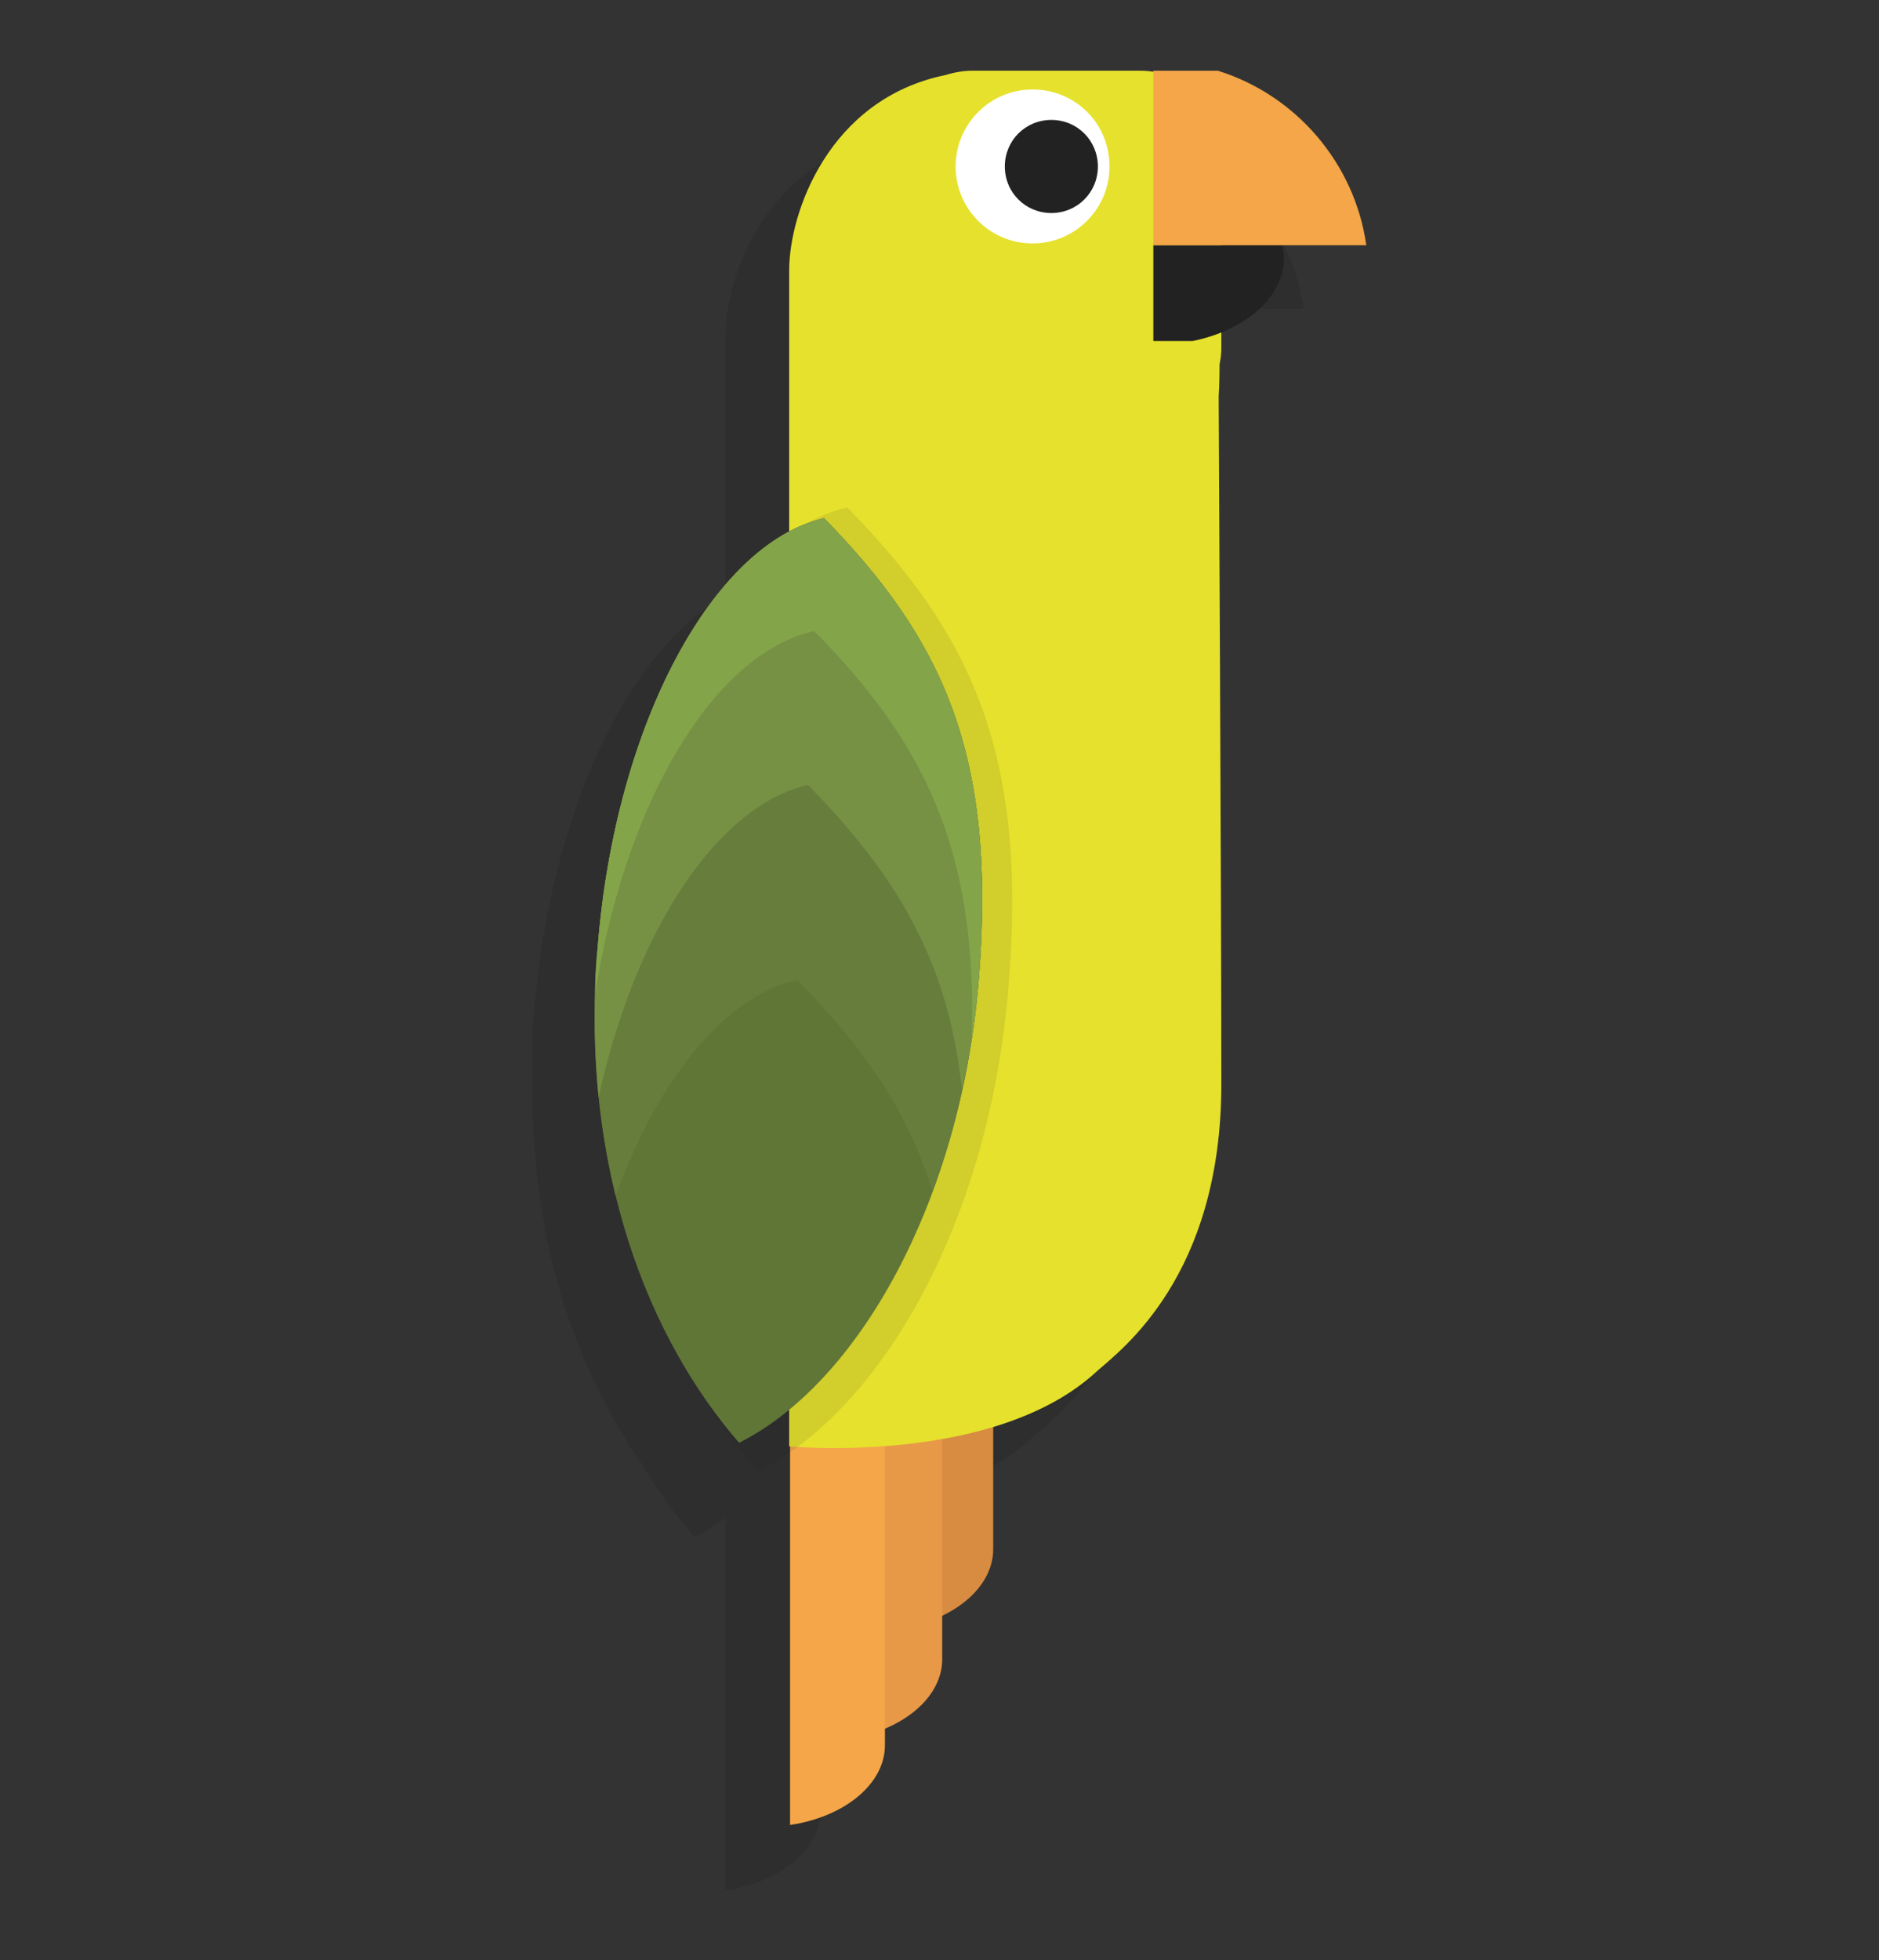 <?xml version="1.0" encoding="utf-8"?>
<!-- Generator: Adobe Illustrator 23.0.1, SVG Export Plug-In . SVG Version: 6.00 Build 0)  -->
<svg version="1.1" id="Livello_1" xmlns="http://www.w3.org/2000/svg" xmlns:xlink="http://www.w3.org/1999/xlink" x="0px" y="0px"
	 viewBox="0 0 210 219" style="enable-background:new 0 0 210 219;" xml:space="preserve">
<rect x="0" y="0" width="210" height="219" fill="#333333" stroke="none"/>
<style type="text/css">
	.st0{opacity:0.1;}
	.st1{fill:#020203;}
	.st2{fill:#D88C42;}
	.st3{fill:#E89948;}
	.st4{fill:#F4A648;}
	.st5{fill:#E6E12C;}
	.st6{fill:#222222;}
	.st7{fill:#FFFFFF;}
	.st8{fill:#607637;}
	.st9{fill:#667D3C;}
	.st10{fill:#769144;}
	.st11{fill:#84A44A;}
</style>
<g class="st0">
	<path class="st1" d="M136.3,36.1c0,3.6-2.8,6.7-7,8.4v1.9c0,0.6-0.1,1.2-0.2,1.7c0,2.2-0.1,3.6-0.1,3.6s0.3,55.2,0.3,76.8
		c0,21.5-11.2,29.7-13.9,32.1c-3.2,3-7.3,4.9-11.6,6.2v13.5c0,3-2.2,5.7-5.7,7.4v5c0,3.3-2.6,6.1-6.4,7.8v1.8c0,4.3-4.5,8-10.6,8.9
		v-41.6c-1.1,0.8-2.3,1.5-3.5,2.1c-2-2.3-4-5-5.8-8c-4.7-6.8-8.7-15.4-10.8-25.8c0-0.1,0-0.1,0-0.2c-0.4-2-0.7-4.1-1-6.3
		c0-0.1,0-0.2,0-0.3c-0.1-1-0.2-2.1-0.3-3.1c0-0.1,0-0.3,0-0.4c0-0.6-0.1-1.1-0.1-1.7c0,0,0,0,0-0.1c0-0.5-0.1-1-0.1-1.5
		c0,0,0,0,0,0c0-0.1,0-0.3,0-0.4c0-0.1,0-0.1,0-0.2c0-0.6,0-1.2,0-1.9c0-0.1,0-0.3,0-0.4c0-0.1,0-0.3,0-0.4c0-0.2,0-0.4,0-0.6
		c0-0.2,0-0.5,0-0.7c0-0.2,0-0.5,0-0.7c0-0.2,0-0.5,0-0.7c0,0,0,0,0,0c0,0,0,0,0,0c0-0.3,0-0.5,0-0.8c0-0.1,0-0.3,0-0.4
		c0-0.2,0-0.4,0-0.6c0,0,0-0.1,0-0.1c0-0.2,0-0.4,0-0.6c0,0,0-0.1,0-0.1c0-0.1,0-0.2,0-0.4c0-0.7,0.1-1.5,0.2-2.3
		c1.8-22.3,10.7-40.7,21.4-46.4c0-15.5,0-27.1,0-29.2c0-6.5,4.5-19.1,17.4-21.9c1-0.3,2-0.5,3.1-0.5h18.7c0.5,0,1.1,0.1,1.6,0.1
		v-0.1h7.2c8.7,2.7,15.3,10.3,16.6,19.5h-9.4C136.2,35.1,136.3,35.6,136.3,36.1z"/>
</g>
<g>
	<g>
		<path class="st2" d="M100.4,124.9H111v48.2c0,4.3-4.5,8-10.6,8.9V124.9z"/>
		<path class="st3" d="M94.7,137.2h10.6v48.2c0,4.3-4.5,8-10.6,8.9V137.2z"/>
		<path class="st4" d="M88.3,146.8h10.6v48.2c0,4.3-4.5,8-10.6,8.9V146.8z"/>
		<path class="st5" d="M105.6,8.4c1-0.3,2-0.5,3.1-0.5h18.7c5,0,9.1,3.9,9.1,8.7V39c0,0.6-0.1,1.2-0.2,1.7c0,2.2-0.1,3.6-0.1,3.6
			s0.3,55.2,0.3,76.8c0,21.5-11.2,29.7-13.9,32.1c-11.4,10.6-34.4,8.4-34.4,8.4s0-124,0-131.4C88.2,23.8,92.6,11.1,105.6,8.4z"/>
		<g class="st0">
			<path class="st6" d="M94.7,56.7c13.8,14.1,20.2,27.4,18,53.6c-2.1,26.2-14.2,47.2-28,54.1c-10.4-11.9-18.6-31.5-16.5-57.7
				C70.4,80.5,81.8,59.6,94.7,56.7z"/>
		</g>
		<path class="st6" d="M128.9,27.4v10.7h4.4c5.9-1.2,10.2-4.9,10.2-9.3c0-0.5-0.1-0.9-0.2-1.4H128.9z"/>
		<path class="st4" d="M128.9,27.4V7.9h7.2c8.7,2.7,15.3,10.3,16.6,19.5H128.9z"/>
		<path class="st7" d="M106.8,18.6c0,4.7,3.8,8.6,8.6,8.6c4.7,0,8.6-3.8,8.6-8.6s-3.8-8.6-8.6-8.6C110.6,10,106.8,13.9,106.8,18.6z"
			/>
		<path class="st6" d="M112.3,18.6c0,2.9,2.3,5.2,5.2,5.2c2.9,0,5.2-2.3,5.2-5.2c0-2.9-2.3-5.2-5.2-5.2
			C114.6,13.4,112.3,15.7,112.3,18.6z"/>
		<path class="st8" d="M92.1,57.9c13.2,13.5,19.3,26.3,17.3,51.4c-2,25.1-13.6,45.3-26.8,51.9c-9.9-11.4-17.8-30.2-15.8-55.3
			C68.8,80.7,79.8,60.7,92.1,57.9z"/>
		<path class="st9" d="M89.1,109.5c-8.1,1.8-15.5,11-20.3,24.1c-2-8.2-2.9-17.5-2-27.8c2-25.1,13-45.1,25.3-47.9
			c13.2,13.5,19.3,26.3,17.3,51.4c-0.7,8.6-2.5,16.7-5.2,23.8C101.5,124.1,96.4,116.9,89.1,109.5z"/>
		<path class="st10" d="M90.3,87.7C80.2,90,71,103.9,66.9,122.6c-0.5-5.2-0.6-10.8-0.1-16.8c2-25.1,13-45.1,25.3-47.9
			c13.2,13.5,19.3,26.3,17.3,51.4c-0.3,4.3-1,8.5-1.9,12.4C106,107.3,100.1,97.7,90.3,87.7z"/>
		<path class="st11" d="M91,70.5c-11.2,2.5-21.1,19-24.5,40.6c0-1.7,0.1-3.5,0.3-5.3c2-25.1,13-45.1,25.3-47.9
			c13.2,13.5,19.3,26.3,17.3,51.4c-0.2,2.4-0.5,4.7-0.8,6.9C109.3,94.8,103.2,82.9,91,70.5z"/>
	</g>
</g>
</svg>
